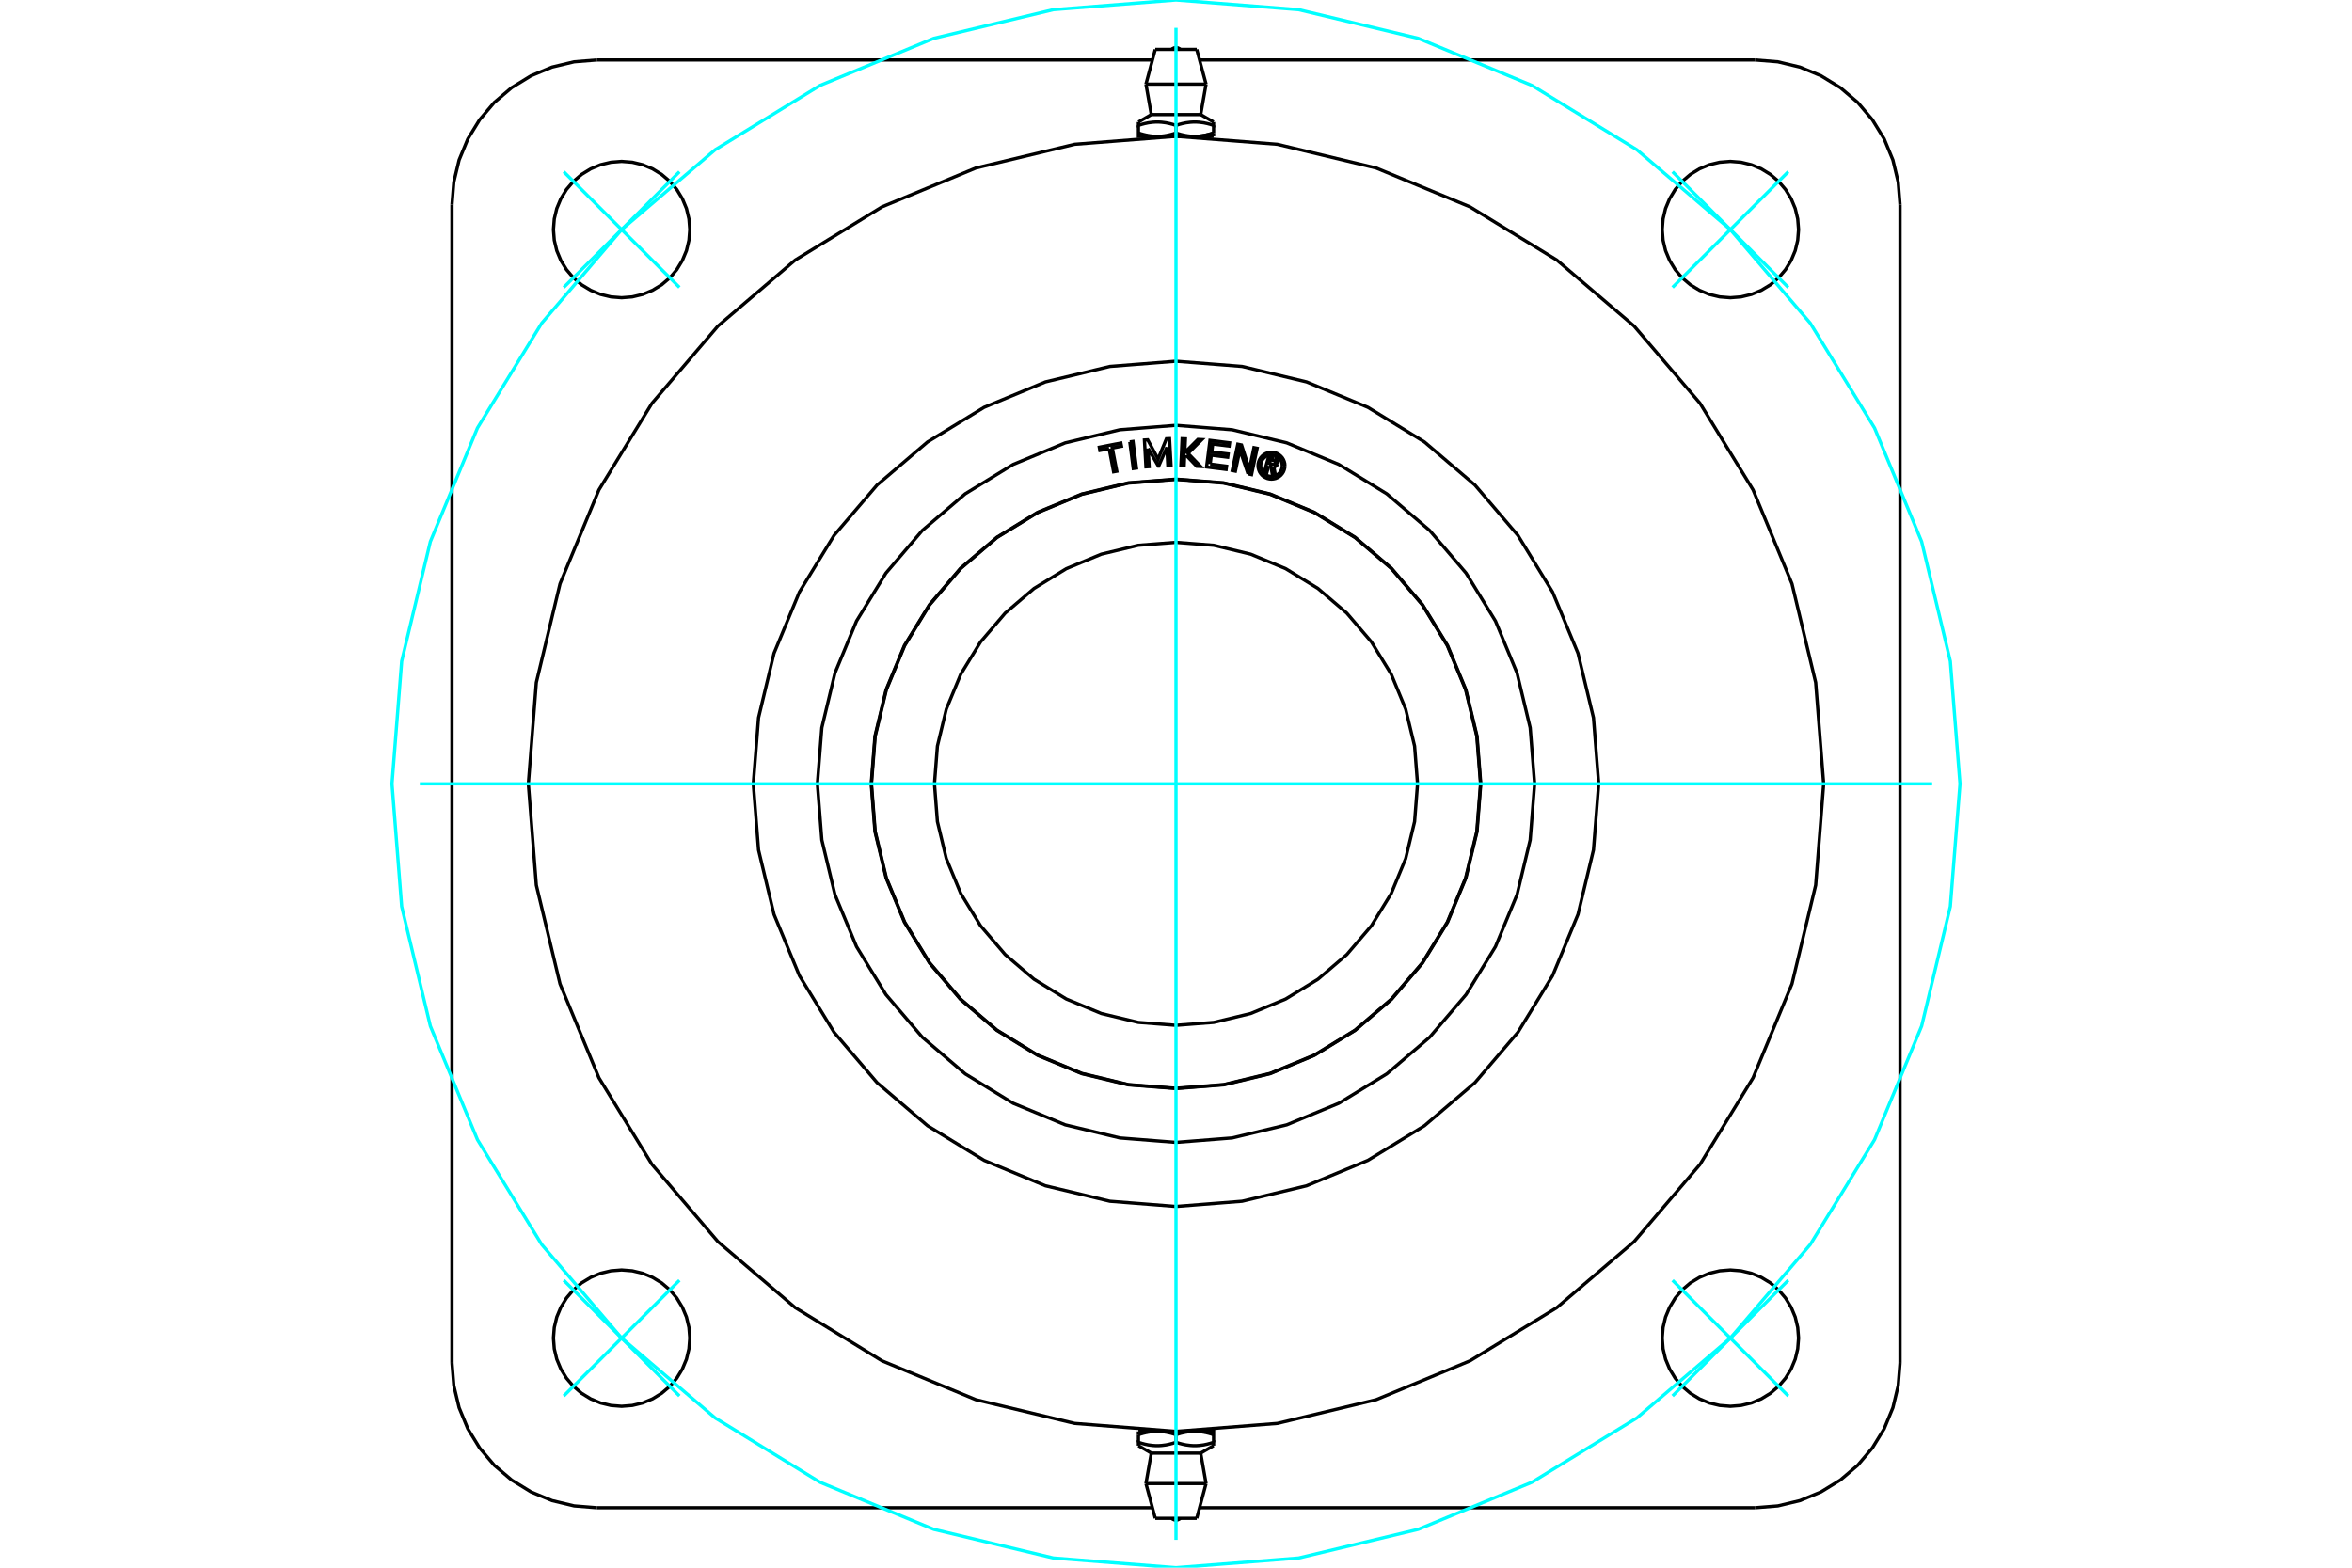 <?xml version="1.0" standalone="no"?>
<!DOCTYPE svg PUBLIC "-//W3C//DTD SVG 1.1//EN"
	"http://www.w3.org/Graphics/SVG/1.1/DTD/svg11.dtd">
<svg xmlns="http://www.w3.org/2000/svg" height="100%" width="100%" viewBox="0 0 36000 24000">
	<rect x="-1800" y="-1200" width="39600" height="26400" style="fill:#FFF"/>
	<g style="fill:none; fill-rule:evenodd" transform="matrix(1 0 0 1 0 0)">
		<g style="fill:none; stroke:#000; stroke-width:50; shape-rendering:geometricPrecision">
			<line x1="18288" y1="2087" x2="18575" y2="2087"/>
			<line x1="18000" y1="2087" x2="18288" y2="2087"/>
			<line x1="17622" y1="1754" x2="18378" y2="1754"/>
			<polyline points="17425,1868 17425,1919 17444,1913 17462,1908 17480,1902 17497,1898 17515,1893 17531,1889 17548,1886 17564,1882 17581,1879 17597,1877 17612,1875 17628,1873 17643,1871 17659,1870 17674,1869 17690,1868 17705,1868 17720,1868 17735,1868 17751,1869 17766,1870 17781,1871 17797,1873 17813,1875 17828,1877 17844,1879 17860,1882 17877,1886 17893,1889 17910,1893 17928,1898 17945,1902 17963,1908 17981,1913 18000,1919 18019,1913 18037,1908 18055,1902 18072,1898 18090,1893 18107,1889 18123,1886 18140,1882 18156,1879 18172,1877 18187,1875 18203,1873 18219,1871 18234,1870 18249,1869 18265,1868 18280,1868 18295,1868 18310,1868 18326,1869 18341,1870 18357,1871 18372,1873 18388,1875 18403,1877 18419,1879 18436,1882 18452,1886 18469,1889 18485,1893 18503,1898 18520,1902 18538,1908 18556,1913 18575,1919 18575,1868"/>
			<polyline points="18288,2087 18295,2087 18303,2087 18311,2087 18319,2086 18327,2086 18335,2085 18343,2085 18351,2084 18358,2084 18366,2083 18374,2082 18382,2081 18390,2080 18398,2079 18406,2078 18414,2076 18422,2075 18430,2074 18438,2072 18446,2070 18455,2069 18463,2067 18471,2065 18479,2063 18488,2061 18496,2059 18505,2057 18513,2054 18522,2052 18531,2050 18539,2047 18548,2044 18557,2041 18566,2039 18575,2036"/>
			<line x1="18575" y1="2087" x2="18575" y2="2036"/>
			<line x1="18575" y1="1919" x2="18575" y2="2036"/>
			<polyline points="18288,2087 18280,2087 18272,2087 18264,2087 18256,2086 18248,2086 18240,2085 18232,2085 18225,2084 18217,2084 18209,2083 18201,2082 18193,2081 18185,2080 18177,2079 18169,2078 18161,2076 18153,2075 18145,2074 18137,2072 18129,2070 18121,2069 18112,2067 18104,2065 18096,2063 18087,2061 18079,2059 18070,2057 18062,2054 18053,2052 18045,2050 18036,2047 18027,2044 18018,2041 18009,2039 18000,2036"/>
			<polyline points="18575,2036 18566,2039 18557,2041 18548,2044 18539,2047 18531,2050 18522,2052 18513,2054 18505,2057 18496,2059 18488,2061 18479,2063 18471,2065 18463,2067 18455,2069 18446,2070 18438,2072 18430,2074 18422,2075 18414,2076 18406,2078 18398,2079 18390,2080 18382,2081 18374,2082 18366,2083 18358,2084 18351,2084 18343,2085 18335,2085 18327,2086 18319,2086 18311,2087 18303,2087 18295,2087 18288,2087"/>
			<polyline points="18000,1919 18000,2036 17991,2039 17982,2041 17973,2044 17964,2047 17955,2050 17947,2052 17938,2054 17930,2057 17921,2059 17913,2061 17904,2063 17896,2065 17888,2067 17879,2069 17871,2070 17863,2072 17855,2074 17847,2075 17839,2076 17831,2078 17823,2079 17815,2080 17807,2081 17799,2082 17791,2083 17783,2084 17775,2084 17768,2085 17760,2085 17752,2086 17744,2086 17736,2087 17728,2087 17720,2087 17712,2087 18000,2087"/>
			<polyline points="17712,2087 17705,2087 17697,2087 17689,2087 17681,2086 17673,2086 17665,2085 17657,2085 17649,2084 17642,2084 17634,2083 17626,2082 17618,2081 17610,2080 17602,2079 17594,2078 17586,2076 17578,2075 17570,2074 17562,2072 17554,2070 17545,2069 17537,2067 17529,2065 17521,2063 17512,2061 17504,2059 17495,2057 17487,2054 17478,2052 17469,2050 17461,2047 17452,2044 17443,2041 17434,2039 17425,2036"/>
			<polyline points="17425,1919 17425,2036 17425,2087 17712,2087"/>
			<line x1="17540" y1="1288" x2="18460" y2="1288"/>
			<line x1="17683" y1="756" x2="18317" y2="756"/>
			<line x1="17712" y1="21913" x2="17425" y2="21913"/>
			<line x1="18000" y1="21913" x2="17712" y2="21913"/>
			<line x1="18378" y1="22246" x2="17622" y2="22246"/>
			<polyline points="18575,22132 18575,22081 18556,22087 18538,22092 18520,22098 18503,22102 18485,22107 18469,22111 18452,22114 18436,22118 18419,22121 18403,22123 18388,22125 18372,22127 18357,22129 18341,22130 18326,22131 18310,22132 18295,22132 18280,22132 18265,22132 18249,22131 18234,22130 18219,22129 18203,22127 18187,22125 18172,22123 18156,22121 18140,22118 18123,22114 18107,22111 18090,22107 18072,22102 18055,22098 18037,22092 18019,22087 18000,22081 17981,22087 17963,22092 17945,22098 17928,22102 17910,22107 17893,22111 17877,22114 17860,22118 17844,22121 17828,22123 17813,22125 17797,22127 17781,22129 17766,22130 17751,22131 17735,22132 17720,22132 17705,22132 17690,22132 17674,22131 17659,22130 17643,22129 17628,22127 17612,22125 17597,22123 17581,22121 17564,22118 17548,22114 17531,22111 17515,22107 17497,22102 17480,22098 17462,22092 17444,22087 17425,22081 17425,22132"/>
			<line x1="17425" y1="21913" x2="17425" y2="21964"/>
			<line x1="17425" y1="22081" x2="17425" y2="21964"/>
			<polyline points="17712,21913 17720,21913 17728,21913 17736,21913 17744,21914 17752,21914 17760,21915 17768,21915 17775,21916 17783,21916 17791,21917 17799,21918 17807,21919 17815,21920 17823,21921 17831,21922 17839,21924 17847,21925 17855,21926 17863,21928 17871,21930 17879,21931 17888,21933 17896,21935 17904,21937 17913,21939 17921,21941 17930,21943 17938,21946 17947,21948 17955,21950 17964,21953 17973,21956 17982,21959 17991,21961 18000,21964"/>
			<polyline points="17425,21964 17434,21961 17443,21959 17452,21956 17461,21953 17469,21950 17478,21948 17487,21946 17495,21943 17504,21941 17512,21939 17521,21937 17529,21935 17537,21933 17545,21931 17554,21930 17562,21928 17570,21926 17578,21925 17586,21924 17594,21922 17602,21921 17610,21920 17618,21919 17626,21918 17634,21917 17642,21916 17649,21916 17657,21915 17665,21915 17673,21914 17681,21914 17689,21913 17697,21913 17705,21913 17712,21913"/>
			<polyline points="18000,22081 18000,21964 18009,21961 18018,21959 18027,21956 18036,21953 18045,21950 18053,21948 18062,21946 18070,21943 18079,21941 18087,21939 18096,21937 18104,21935 18112,21933 18121,21931 18129,21930 18137,21928 18145,21926 18153,21925 18161,21924 18169,21922 18177,21921 18185,21920 18193,21919 18201,21918 18209,21917 18217,21916 18225,21916 18232,21915 18240,21915 18248,21914 18256,21914 18264,21913 18272,21913 18280,21913 18288,21913 18000,21913"/>
			<polyline points="18288,21913 18295,21913 18303,21913 18311,21913 18319,21914 18327,21914 18335,21915 18343,21915 18351,21916 18358,21916 18366,21917 18374,21918 18382,21919 18390,21920 18398,21921 18406,21922 18414,21924 18422,21925 18430,21926 18438,21928 18446,21930 18455,21931 18463,21933 18471,21935 18479,21937 18488,21939 18496,21941 18505,21943 18513,21946 18522,21948 18531,21950 18539,21953 18548,21956 18557,21959 18566,21961 18575,21964"/>
			<polyline points="18575,22081 18575,21964 18575,21913 18288,21913"/>
			<line x1="18460" y1="22712" x2="17540" y2="22712"/>
			<line x1="18317" y1="23244" x2="17683" y2="23244"/>
			<polyline points="24470,12000 24390,10988 24153,10001 23764,9063 23234,8197 22575,7425 21803,6766 20937,6236 19999,5847 19012,5610 18000,5530 16988,5610 16001,5847 15063,6236 14197,6766 13425,7425 12766,8197 12236,9063 11847,10001 11610,10988 11530,12000 11610,13012 11847,13999 12236,14937 12766,15803 13425,16575 14197,17234 15063,17764 16001,18153 16988,18390 18000,18470 19012,18390 19999,18153 20937,17764 21803,17234 22575,16575 23234,15803 23764,14937 24153,13999 24390,13012 24470,12000"/>
			<polyline points="27529,3515 27516,3351 27478,3192 27415,3041 27329,2901 27223,2777 27099,2671 26959,2585 26808,2522 26649,2484 26485,2471 26322,2484 26163,2522 26012,2585 25872,2671 25747,2777 25641,2901 25556,3041 25493,3192 25455,3351 25442,3515 25455,3678 25493,3837 25556,3988 25641,4128 25747,4253 25872,4359 26012,4444 26163,4507 26322,4545 26485,4558 26649,4545 26808,4507 26959,4444 27099,4359 27223,4253 27329,4128 27415,3988 27478,3837 27516,3678 27529,3515"/>
			<polyline points="27529,20485 27516,20322 27478,20163 27415,20012 27329,19872 27223,19747 27099,19641 26959,19556 26808,19493 26649,19455 26485,19442 26322,19455 26163,19493 26012,19556 25872,19641 25747,19747 25641,19872 25556,20012 25493,20163 25455,20322 25442,20485 25455,20649 25493,20808 25556,20959 25641,21099 25747,21223 25872,21329 26012,21415 26163,21478 26322,21516 26485,21529 26649,21516 26808,21478 26959,21415 27099,21329 27223,21223 27329,21099 27415,20959 27478,20808 27516,20649 27529,20485"/>
			<polyline points="10558,20485 10545,20322 10507,20163 10444,20012 10359,19872 10253,19747 10128,19641 9988,19556 9837,19493 9678,19455 9515,19442 9351,19455 9192,19493 9041,19556 8901,19641 8777,19747 8671,19872 8585,20012 8522,20163 8484,20322 8471,20485 8484,20649 8522,20808 8585,20959 8671,21099 8777,21223 8901,21329 9041,21415 9192,21478 9351,21516 9515,21529 9678,21516 9837,21478 9988,21415 10128,21329 10253,21223 10359,21099 10444,20959 10507,20808 10545,20649 10558,20485"/>
			<polyline points="10558,3515 10545,3351 10507,3192 10444,3041 10359,2901 10253,2777 10128,2671 9988,2585 9837,2522 9678,2484 9515,2471 9351,2484 9192,2522 9041,2585 8901,2671 8777,2777 8671,2901 8585,3041 8522,3192 8484,3351 8471,3515 8484,3678 8522,3837 8585,3988 8671,4128 8777,4253 8901,4359 9041,4444 9192,4507 9351,4545 9515,4558 9678,4545 9837,4507 9988,4444 10128,4359 10253,4253 10359,4128 10444,3988 10507,3837 10545,3678 10558,3515"/>
			<line x1="17639" y1="23082" x2="9135" y2="23082"/>
			<line x1="26865" y1="23082" x2="18361" y2="23082"/>
			<polyline points="9135,918 8788,946 8450,1027 8128,1160 7832,1342 7567,1567 7342,1832 7160,2128 7027,2450 6946,2788 6918,3135"/>
			<line x1="18361" y1="918" x2="26865" y2="918"/>
			<line x1="9135" y1="918" x2="17639" y2="918"/>
			<polyline points="29082,3135 29054,2788 28973,2450 28840,2128 28658,1832 28433,1567 28168,1342 27872,1160 27550,1027 27212,946 26865,918"/>
			<line x1="29082" y1="3135" x2="29082" y2="20865"/>
			<polyline points="26865,23082 27212,23054 27550,22973 27872,22840 28168,22658 28433,22433 28658,22168 28840,21872 28973,21550 29054,21212 29082,20865"/>
			<polyline points="6918,20865 6946,21212 7027,21550 7160,21872 7342,22168 7567,22433 7832,22658 8128,22840 8450,22973 8788,23054 9135,23082"/>
			<line x1="6918" y1="20865" x2="6918" y2="3135"/>
			<polyline points="27913,12000 27791,10449 27428,8937 26833,7500 26020,6173 25010,4990 23827,3980 22500,3167 21063,2572 19551,2209 18000,2087 16449,2209 14937,2572 13500,3167 12173,3980 10990,4990 9980,6173 9167,7500 8572,8937 8209,10449 8087,12000 8209,13551 8572,15063 9167,16500 9980,17827 10990,19010 12173,20020 13500,20833 14937,21428 16449,21791 18000,21913 19551,21791 21063,21428 22500,20833 23827,20020 25010,19010 26020,17827 26833,16500 27428,15063 27791,13551 27913,12000"/>
			<polyline points="22665,12000 22608,11270 22437,10558 22157,9882 21774,9258 21299,8701 20742,8226 20118,7843 19442,7563 18730,7392 18000,7335 17270,7392 16558,7563 15882,7843 15258,8226 14701,8701 14226,9258 13843,9882 13563,10558 13392,11270 13335,12000 13392,12730 13563,13442 13843,14118 14226,14742 14701,15299 15258,15774 15882,16157 16558,16437 17270,16608 18000,16665 18730,16608 19442,16437 20118,16157 20742,15774 21299,15299 21774,14742 22157,14118 22437,13442 22608,12730 22665,12000"/>
			<polyline points="21697,12000 21652,11422 21516,10857 21294,10321 20991,9827 20614,9386 20173,9009 19679,8706 19143,8484 18578,8348 18000,8303 17422,8348 16857,8484 16321,8706 15827,9009 15386,9386 15009,9827 14706,10321 14484,10857 14348,11422 14303,12000 14348,12578 14484,13143 14706,13679 15009,14173 15386,14614 15827,14991 16321,15294 16857,15516 17422,15652 18000,15697 18578,15652 19143,15516 19679,15294 20173,14991 20614,14614 20991,14173 21294,13679 21516,13143 21652,12578 21697,12000"/>
			<polyline points="22661,12000 22604,11271 22433,10560 22153,9884 21771,9260 21296,8704 20740,8229 20116,7847 19440,7567 18729,7396 18000,7339 17271,7396 16560,7567 15884,7847 15260,8229 14704,8704 14229,9260 13847,9884 13567,10560 13396,11271 13339,12000 13396,12729 13567,13440 13847,14116 14229,14740 14704,15296 15260,15771 15884,16153 16560,16433 17271,16604 18000,16661 18729,16604 19440,16433 20116,16153 20740,15771 21296,15296 21771,14740 22153,14116 22433,13440 22604,12729 22661,12000"/>
			<polyline points="19420,7132 19392,7232 19353,7220 19419,6989 19505,7014"/>
			<polyline points="19556,7099 19558,7088 19559,7077 19557,7066 19554,7056 19549,7046 19543,7036 19535,7029 19526,7022 19516,7017 19505,7014"/>
			<polyline points="19556,7099 19519,7089 19520,7084 19520,7079 19520,7074 19518,7070 19516,7066 19514,7062 19510,7058 19507,7055 19502,7053 19498,7052 19446,7037 19430,7095 19482,7110 19486,7111 19491,7111 19496,7110 19500,7109 19505,7107 19509,7105 19512,7102 19515,7098 19517,7094 19519,7090 19556,7100"/>
			<polyline points="19498,7149 19509,7147 19520,7143 19530,7137 19539,7129 19546,7121 19552,7111 19556,7100"/>
			<polyline points="19498,7149 19521,7273 19474,7260 19452,7141 19420,7132"/>
			<polyline points="18523,7105 18774,7137 18767,7187 18468,7149 18520,6741 18820,6779 18813,6829 18562,6797 18547,6918 18798,6950 18791,7000 18540,6968 18523,7105"/>
			<polyline points="17574,6865 17589,7144 17540,7147 17517,6736 17567,6733 17726,7027 17853,6717 17901,6715 17924,7126 17875,7128 17860,6849 17735,7136 17730,7136 17574,6865"/>
			<polyline points="16977,6869 16835,6896 16826,6847 17156,6782 17166,6832 17025,6859 17094,7214 17045,7223 16977,6869"/>
			<polyline points="17293,6765 17342,6758 17395,7166 17346,7173 17293,6765"/>
			<polyline points="18155,6970 18131,6995 18125,7129 18075,7127 18094,6716 18144,6718 18134,6928 18335,6727 18396,6730 18185,6941 18377,7141 18316,7138 18155,6970"/>
			<polyline points="19102,7254 18978,6888 18909,7213 18861,7203 18946,6800 19003,6812 19123,7186 19193,6853 19242,6863 19156,7266 19102,7254"/>
			<polyline points="19667,7129 19665,7097 19657,7065 19645,7036 19628,7008 19607,6984 19582,6963 19555,6946 19525,6933 19494,6926 19461,6923 19429,6926 19398,6933 19368,6946 19340,6963 19316,6984 19295,7008 19278,7036 19266,7065 19258,7097 19256,7129 19258,7161 19266,7193 19278,7223 19295,7250 19316,7275 19340,7296 19368,7312 19398,7325 19429,7332 19461,7335 19494,7332 19525,7325 19555,7312 19582,7296 19607,7275 19628,7250 19645,7223 19657,7193 19665,7161 19667,7129"/>
			<polyline points="19626,7129 19624,7103 19618,7078 19608,7054 19595,7032 19578,7013 19558,6996 19536,6982 19512,6973 19487,6966 19461,6964 19436,6966 19410,6973 19387,6982 19365,6996 19345,7013 19328,7032 19315,7054 19305,7078 19299,7103 19297,7129 19299,7155 19305,7180 19315,7204 19328,7226 19345,7246 19365,7262 19387,7276 19410,7286 19436,7292 19461,7294 19487,7292 19512,7286 19536,7276 19558,7262 19578,7246 19595,7226 19608,7204 19618,7180 19624,7155 19626,7129"/>
			<polyline points="23489,12000 23421,11141 23220,10304 22890,9508 22440,8774 21881,8119 21226,7560 20492,7110 19696,6780 18859,6579 18000,6511 17141,6579 16304,6780 15508,7110 14774,7560 14119,8119 13560,8774 13110,9508 12780,10304 12579,11141 12511,12000 12579,12859 12780,13696 13110,14492 13560,15226 14119,15881 14774,16440 15508,16890 16304,17220 17141,17421 18000,17489 18859,17421 19696,17220 20492,16890 21226,16440 21881,15881 22440,15226 22890,14492 23220,13696 23421,12859 23489,12000"/>
			<line x1="18493" y1="2099" x2="18493" y2="2087"/>
			<line x1="17507" y1="2087" x2="17507" y2="2099"/>
			<polyline points="18066,756 18055,746 18042,739 18029,733 18015,729 18000,728 17985,729 17971,733 17958,739 17945,746 17934,756"/>
			<line x1="17622" y1="1754" x2="17425" y2="1868"/>
			<line x1="18575" y1="1868" x2="18378" y2="1754"/>
			<line x1="17540" y1="1288" x2="17622" y2="1754"/>
			<line x1="18378" y1="1754" x2="18460" y2="1288"/>
			<line x1="17683" y1="756" x2="17540" y2="1288"/>
			<line x1="18460" y1="1288" x2="18317" y2="756"/>
			<line x1="17507" y1="21901" x2="17507" y2="21913"/>
			<line x1="18493" y1="21913" x2="18493" y2="21901"/>
			<polyline points="17934,23244 17945,23254 17958,23261 17971,23267 17985,23271 18000,23272 18015,23271 18029,23267 18042,23261 18055,23254 18066,23244"/>
			<line x1="18378" y1="22246" x2="18575" y2="22132"/>
			<line x1="17425" y1="22132" x2="17622" y2="22246"/>
			<line x1="18460" y1="22712" x2="18378" y2="22246"/>
			<line x1="17622" y1="22246" x2="17540" y2="22712"/>
			<line x1="18317" y1="23244" x2="18460" y2="22712"/>
			<line x1="17540" y1="22712" x2="17683" y2="23244"/>
		</g>
		<g style="fill:none; stroke:#0FF; stroke-width:50; shape-rendering:geometricPrecision">
			<line x1="18000" y1="23574" x2="18000" y2="426"/>
			<line x1="6426" y1="12000" x2="29574" y2="12000"/>
			<line x1="10400" y1="4400" x2="8629" y2="2629"/>
			<line x1="8629" y1="4400" x2="10400" y2="2629"/>
			<line x1="10400" y1="19600" x2="8629" y2="21371"/>
			<line x1="10400" y1="21371" x2="8629" y2="19600"/>
			<line x1="25600" y1="19600" x2="27371" y2="21371"/>
			<line x1="27371" y1="19600" x2="25600" y2="21371"/>
			<line x1="25600" y1="4400" x2="27371" y2="2629"/>
			<line x1="25600" y1="2629" x2="27371" y2="4400"/>
		</g>
		<g style="fill:none; stroke:#0FF; stroke-width:50; shape-rendering:geometricPrecision">
			<polyline points="30000,12000 29852,10123 29413,8292 28692,6552 27708,4947 26485,3515 25053,2292 23448,1308 21708,587 19877,148 18000,0 16123,148 14292,587 12552,1308 10947,2292 9515,3515 8292,4947 7308,6552 6587,8292 6148,10123 6000,12000 6148,13877 6587,15708 7308,17448 8292,19053 9515,20485 10947,21708 12552,22692 14292,23413 16123,23852 18000,24000 19877,23852 21708,23413 23448,22692 25053,21708 26485,20485 27708,19053 28692,17448 29413,15708 29852,13877 30000,12000"/>
		</g>
	</g>
</svg>
